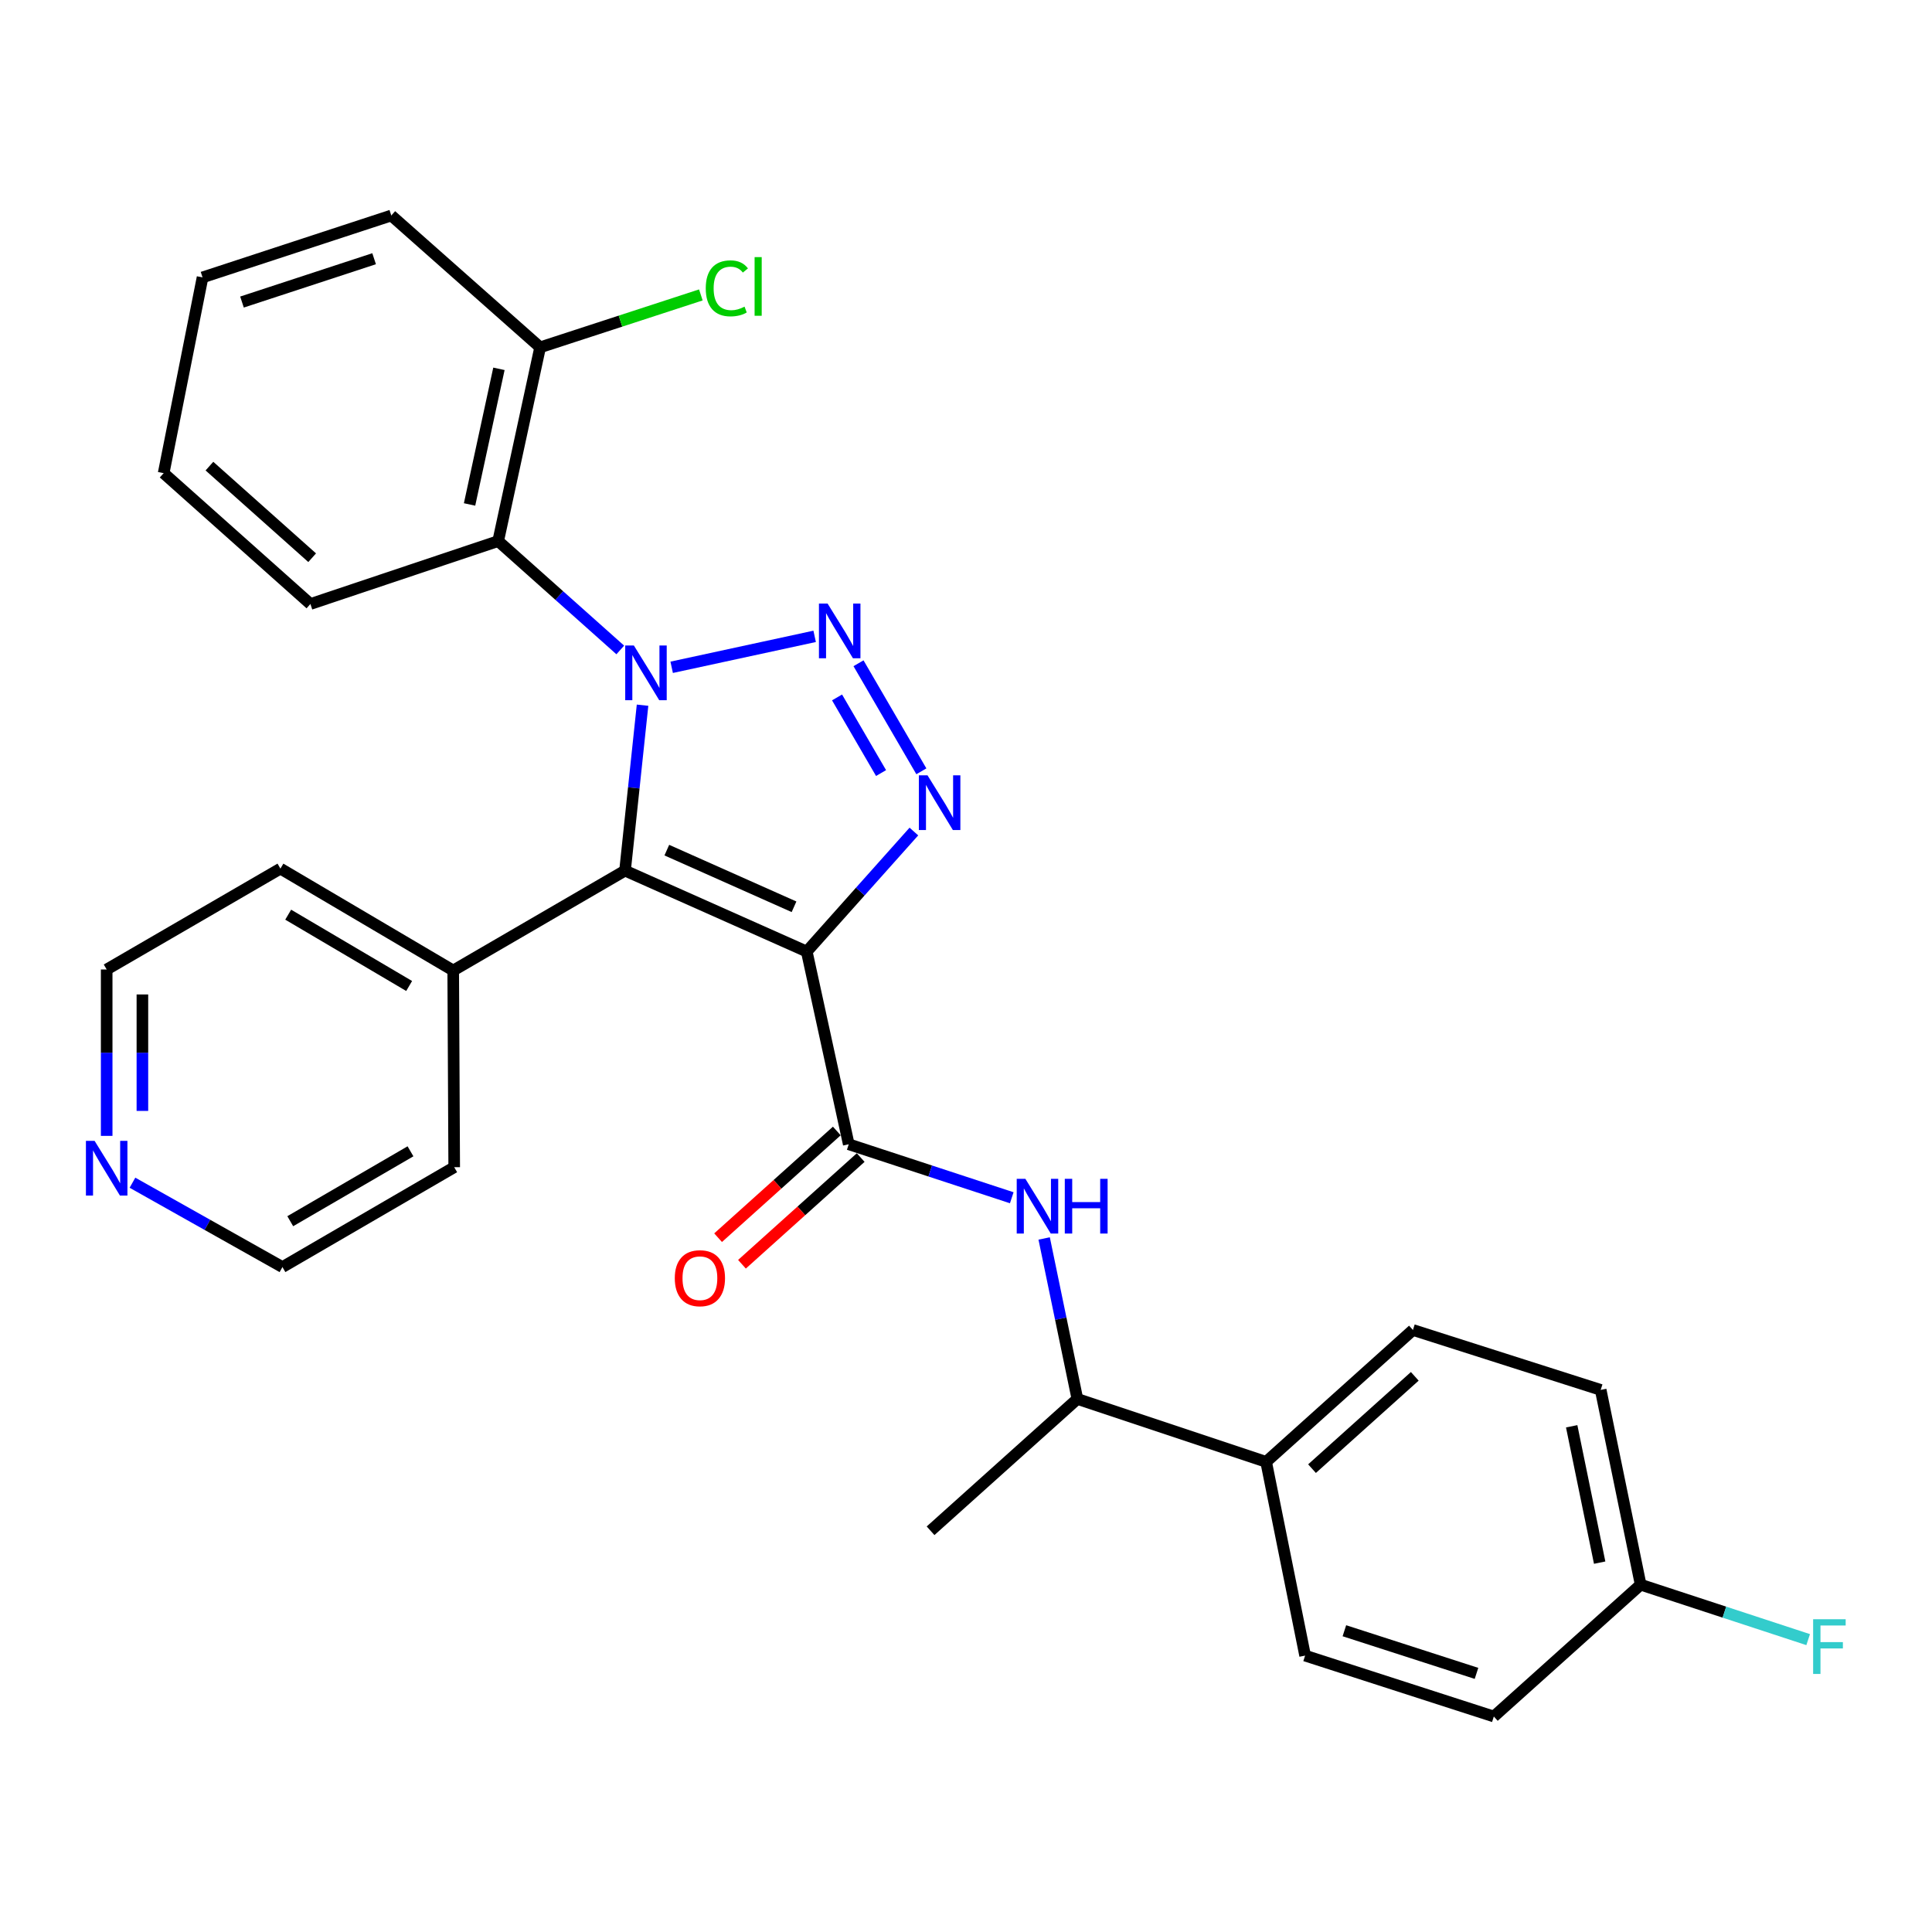 <?xml version='1.0' encoding='iso-8859-1'?>
<svg version='1.1' baseProfile='full'
              xmlns='http://www.w3.org/2000/svg'
                      xmlns:rdkit='http://www.rdkit.org/xml'
                      xmlns:xlink='http://www.w3.org/1999/xlink'
                  xml:space='preserve'
width='1000px' height='1000px' viewBox='0 0 1000 1000'>
<!-- END OF HEADER -->
<rect style='opacity:1.0;fill:#FFFFFF;stroke:none' width='1000' height='1000' x='0' y='0'> </rect>
<path class='bond-1' d='M 347.657,345.395 L 421.662,329.376' style='fill:none;fill-rule:evenodd;stroke:#0000FF;stroke-width:6px;stroke-linecap:butt;stroke-linejoin:miter;stroke-opacity:1' />
<path class='bond-2' d='M 332.581,365.008 L 328.048,407.821' style='fill:none;fill-rule:evenodd;stroke:#0000FF;stroke-width:6px;stroke-linecap:butt;stroke-linejoin:miter;stroke-opacity:1' />
<path class='bond-2' d='M 328.048,407.821 L 323.515,450.633' style='fill:none;fill-rule:evenodd;stroke:#000000;stroke-width:6px;stroke-linecap:butt;stroke-linejoin:miter;stroke-opacity:1' />
<path class='bond-5' d='M 321.05,336.412 L 289.454,308.235' style='fill:none;fill-rule:evenodd;stroke:#0000FF;stroke-width:6px;stroke-linecap:butt;stroke-linejoin:miter;stroke-opacity:1' />
<path class='bond-5' d='M 289.454,308.235 L 257.858,280.059' style='fill:none;fill-rule:evenodd;stroke:#000000;stroke-width:6px;stroke-linecap:butt;stroke-linejoin:miter;stroke-opacity:1' />
<path class='bond-0' d='M 417.575,492.522 L 323.515,450.633' style='fill:none;fill-rule:evenodd;stroke:#000000;stroke-width:6px;stroke-linecap:butt;stroke-linejoin:miter;stroke-opacity:1' />
<path class='bond-0' d='M 410.988,469.349 L 345.146,440.027' style='fill:none;fill-rule:evenodd;stroke:#000000;stroke-width:6px;stroke-linecap:butt;stroke-linejoin:miter;stroke-opacity:1' />
<path class='bond-4' d='M 417.575,492.522 L 439.31,592.272' style='fill:none;fill-rule:evenodd;stroke:#000000;stroke-width:6px;stroke-linecap:butt;stroke-linejoin:miter;stroke-opacity:1' />
<path class='bond-29' d='M 417.575,492.522 L 445.299,461.46' style='fill:none;fill-rule:evenodd;stroke:#000000;stroke-width:6px;stroke-linecap:butt;stroke-linejoin:miter;stroke-opacity:1' />
<path class='bond-29' d='M 445.299,461.46 L 473.023,430.399' style='fill:none;fill-rule:evenodd;stroke:#0000FF;stroke-width:6px;stroke-linecap:butt;stroke-linejoin:miter;stroke-opacity:1' />
<path class='bond-3' d='M 444.359,343.301 L 476.893,399.226' style='fill:none;fill-rule:evenodd;stroke:#0000FF;stroke-width:6px;stroke-linecap:butt;stroke-linejoin:miter;stroke-opacity:1' />
<path class='bond-3' d='M 433.258,360.987 L 456.031,400.134' style='fill:none;fill-rule:evenodd;stroke:#0000FF;stroke-width:6px;stroke-linecap:butt;stroke-linejoin:miter;stroke-opacity:1' />
<path class='bond-7' d='M 323.515,450.633 L 234.582,502.332' style='fill:none;fill-rule:evenodd;stroke:#000000;stroke-width:6px;stroke-linecap:butt;stroke-linejoin:miter;stroke-opacity:1' />
<path class='bond-6' d='M 439.31,592.272 L 481.498,606.113' style='fill:none;fill-rule:evenodd;stroke:#000000;stroke-width:6px;stroke-linecap:butt;stroke-linejoin:miter;stroke-opacity:1' />
<path class='bond-6' d='M 481.498,606.113 L 523.685,619.953' style='fill:none;fill-rule:evenodd;stroke:#0000FF;stroke-width:6px;stroke-linecap:butt;stroke-linejoin:miter;stroke-opacity:1' />
<path class='bond-10' d='M 433.13,585.396 L 402.406,613.012' style='fill:none;fill-rule:evenodd;stroke:#000000;stroke-width:6px;stroke-linecap:butt;stroke-linejoin:miter;stroke-opacity:1' />
<path class='bond-10' d='M 402.406,613.012 L 371.681,640.627' style='fill:none;fill-rule:evenodd;stroke:#FF0000;stroke-width:6px;stroke-linecap:butt;stroke-linejoin:miter;stroke-opacity:1' />
<path class='bond-10' d='M 445.49,599.148 L 414.765,626.763' style='fill:none;fill-rule:evenodd;stroke:#000000;stroke-width:6px;stroke-linecap:butt;stroke-linejoin:miter;stroke-opacity:1' />
<path class='bond-10' d='M 414.765,626.763 L 384.041,654.378' style='fill:none;fill-rule:evenodd;stroke:#FF0000;stroke-width:6px;stroke-linecap:butt;stroke-linejoin:miter;stroke-opacity:1' />
<path class='bond-9' d='M 257.858,280.059 L 279.572,179.775' style='fill:none;fill-rule:evenodd;stroke:#000000;stroke-width:6px;stroke-linecap:butt;stroke-linejoin:miter;stroke-opacity:1' />
<path class='bond-9' d='M 243.044,261.104 L 258.245,190.905' style='fill:none;fill-rule:evenodd;stroke:#000000;stroke-width:6px;stroke-linecap:butt;stroke-linejoin:miter;stroke-opacity:1' />
<path class='bond-20' d='M 257.858,280.059 L 160.666,312.631' style='fill:none;fill-rule:evenodd;stroke:#000000;stroke-width:6px;stroke-linecap:butt;stroke-linejoin:miter;stroke-opacity:1' />
<path class='bond-8' d='M 540.454,641.027 L 549.053,682.559' style='fill:none;fill-rule:evenodd;stroke:#0000FF;stroke-width:6px;stroke-linecap:butt;stroke-linejoin:miter;stroke-opacity:1' />
<path class='bond-8' d='M 549.053,682.559 L 557.652,724.091' style='fill:none;fill-rule:evenodd;stroke:#000000;stroke-width:6px;stroke-linecap:butt;stroke-linejoin:miter;stroke-opacity:1' />
<path class='bond-23' d='M 234.582,502.332 L 235.095,604.146' style='fill:none;fill-rule:evenodd;stroke:#000000;stroke-width:6px;stroke-linecap:butt;stroke-linejoin:miter;stroke-opacity:1' />
<path class='bond-24' d='M 234.582,502.332 L 145.145,449.596' style='fill:none;fill-rule:evenodd;stroke:#000000;stroke-width:6px;stroke-linecap:butt;stroke-linejoin:miter;stroke-opacity:1' />
<path class='bond-24' d='M 211.775,510.348 L 149.169,473.433' style='fill:none;fill-rule:evenodd;stroke:#000000;stroke-width:6px;stroke-linecap:butt;stroke-linejoin:miter;stroke-opacity:1' />
<path class='bond-11' d='M 557.652,724.091 L 655.348,756.653' style='fill:none;fill-rule:evenodd;stroke:#000000;stroke-width:6px;stroke-linecap:butt;stroke-linejoin:miter;stroke-opacity:1' />
<path class='bond-25' d='M 557.652,724.091 L 481.661,792.327' style='fill:none;fill-rule:evenodd;stroke:#000000;stroke-width:6px;stroke-linecap:butt;stroke-linejoin:miter;stroke-opacity:1' />
<path class='bond-16' d='M 279.572,179.775 L 321.166,166.213' style='fill:none;fill-rule:evenodd;stroke:#000000;stroke-width:6px;stroke-linecap:butt;stroke-linejoin:miter;stroke-opacity:1' />
<path class='bond-16' d='M 321.166,166.213 L 362.759,152.65' style='fill:none;fill-rule:evenodd;stroke:#00CC00;stroke-width:6px;stroke-linecap:butt;stroke-linejoin:miter;stroke-opacity:1' />
<path class='bond-26' d='M 279.572,179.775 L 202.534,111.539' style='fill:none;fill-rule:evenodd;stroke:#000000;stroke-width:6px;stroke-linecap:butt;stroke-linejoin:miter;stroke-opacity:1' />
<path class='bond-13' d='M 655.348,756.653 L 731.329,688.396' style='fill:none;fill-rule:evenodd;stroke:#000000;stroke-width:6px;stroke-linecap:butt;stroke-linejoin:miter;stroke-opacity:1' />
<path class='bond-13' d='M 679.101,760.168 L 732.287,712.389' style='fill:none;fill-rule:evenodd;stroke:#000000;stroke-width:6px;stroke-linecap:butt;stroke-linejoin:miter;stroke-opacity:1' />
<path class='bond-14' d='M 655.348,756.653 L 675.522,856.937' style='fill:none;fill-rule:evenodd;stroke:#000000;stroke-width:6px;stroke-linecap:butt;stroke-linejoin:miter;stroke-opacity:1' />
<path class='bond-12' d='M 55.215,587.929 L 55.215,544.868' style='fill:none;fill-rule:evenodd;stroke:#0000FF;stroke-width:6px;stroke-linecap:butt;stroke-linejoin:miter;stroke-opacity:1' />
<path class='bond-12' d='M 55.215,544.868 L 55.215,501.808' style='fill:none;fill-rule:evenodd;stroke:#000000;stroke-width:6px;stroke-linecap:butt;stroke-linejoin:miter;stroke-opacity:1' />
<path class='bond-12' d='M 73.704,575.01 L 73.704,544.868' style='fill:none;fill-rule:evenodd;stroke:#0000FF;stroke-width:6px;stroke-linecap:butt;stroke-linejoin:miter;stroke-opacity:1' />
<path class='bond-12' d='M 73.704,544.868 L 73.704,514.726' style='fill:none;fill-rule:evenodd;stroke:#000000;stroke-width:6px;stroke-linecap:butt;stroke-linejoin:miter;stroke-opacity:1' />
<path class='bond-31' d='M 68.564,612.169 L 107.378,634.002' style='fill:none;fill-rule:evenodd;stroke:#0000FF;stroke-width:6px;stroke-linecap:butt;stroke-linejoin:miter;stroke-opacity:1' />
<path class='bond-31' d='M 107.378,634.002 L 146.192,655.834' style='fill:none;fill-rule:evenodd;stroke:#000000;stroke-width:6px;stroke-linecap:butt;stroke-linejoin:miter;stroke-opacity:1' />
<path class='bond-17' d='M 731.329,688.396 L 828.511,719.407' style='fill:none;fill-rule:evenodd;stroke:#000000;stroke-width:6px;stroke-linecap:butt;stroke-linejoin:miter;stroke-opacity:1' />
<path class='bond-18' d='M 675.522,856.937 L 773.207,888.461' style='fill:none;fill-rule:evenodd;stroke:#000000;stroke-width:6px;stroke-linecap:butt;stroke-linejoin:miter;stroke-opacity:1' />
<path class='bond-18' d='M 695.853,844.069 L 764.232,866.137' style='fill:none;fill-rule:evenodd;stroke:#000000;stroke-width:6px;stroke-linecap:butt;stroke-linejoin:miter;stroke-opacity:1' />
<path class='bond-15' d='M 849.198,820.225 L 773.207,888.461' style='fill:none;fill-rule:evenodd;stroke:#000000;stroke-width:6px;stroke-linecap:butt;stroke-linejoin:miter;stroke-opacity:1' />
<path class='bond-19' d='M 849.198,820.225 L 892.551,834.446' style='fill:none;fill-rule:evenodd;stroke:#000000;stroke-width:6px;stroke-linecap:butt;stroke-linejoin:miter;stroke-opacity:1' />
<path class='bond-19' d='M 892.551,834.446 L 935.903,848.668' style='fill:none;fill-rule:evenodd;stroke:#33CCCC;stroke-width:6px;stroke-linecap:butt;stroke-linejoin:miter;stroke-opacity:1' />
<path class='bond-32' d='M 849.198,820.225 L 828.511,719.407' style='fill:none;fill-rule:evenodd;stroke:#000000;stroke-width:6px;stroke-linecap:butt;stroke-linejoin:miter;stroke-opacity:1' />
<path class='bond-32' d='M 827.983,808.819 L 813.502,738.246' style='fill:none;fill-rule:evenodd;stroke:#000000;stroke-width:6px;stroke-linecap:butt;stroke-linejoin:miter;stroke-opacity:1' />
<path class='bond-27' d='M 160.666,312.631 L 84.705,244.909' style='fill:none;fill-rule:evenodd;stroke:#000000;stroke-width:6px;stroke-linecap:butt;stroke-linejoin:miter;stroke-opacity:1' />
<path class='bond-27' d='M 161.576,288.672 L 108.403,241.266' style='fill:none;fill-rule:evenodd;stroke:#000000;stroke-width:6px;stroke-linecap:butt;stroke-linejoin:miter;stroke-opacity:1' />
<path class='bond-21' d='M 146.192,655.834 L 235.095,604.146' style='fill:none;fill-rule:evenodd;stroke:#000000;stroke-width:6px;stroke-linecap:butt;stroke-linejoin:miter;stroke-opacity:1' />
<path class='bond-21' d='M 150.235,632.097 L 212.467,595.915' style='fill:none;fill-rule:evenodd;stroke:#000000;stroke-width:6px;stroke-linecap:butt;stroke-linejoin:miter;stroke-opacity:1' />
<path class='bond-22' d='M 55.215,501.808 L 145.145,449.596' style='fill:none;fill-rule:evenodd;stroke:#000000;stroke-width:6px;stroke-linecap:butt;stroke-linejoin:miter;stroke-opacity:1' />
<path class='bond-30' d='M 202.534,111.539 L 104.838,143.577' style='fill:none;fill-rule:evenodd;stroke:#000000;stroke-width:6px;stroke-linecap:butt;stroke-linejoin:miter;stroke-opacity:1' />
<path class='bond-30' d='M 193.641,133.914 L 125.254,156.34' style='fill:none;fill-rule:evenodd;stroke:#000000;stroke-width:6px;stroke-linecap:butt;stroke-linejoin:miter;stroke-opacity:1' />
<path class='bond-28' d='M 84.705,244.909 L 104.838,143.577' style='fill:none;fill-rule:evenodd;stroke:#000000;stroke-width:6px;stroke-linecap:butt;stroke-linejoin:miter;stroke-opacity:1' />
<path  class='atom-0' d='M 328.092 334.114
L 337.372 349.114
Q 338.292 350.594, 339.772 353.274
Q 341.252 355.954, 341.332 356.114
L 341.332 334.114
L 345.092 334.114
L 345.092 362.434
L 341.212 362.434
L 331.252 346.034
Q 330.092 344.114, 328.852 341.914
Q 327.652 339.714, 327.292 339.034
L 327.292 362.434
L 323.612 362.434
L 323.612 334.114
L 328.092 334.114
' fill='#0000FF'/>
<path  class='atom-2' d='M 428.366 312.41
L 437.646 327.41
Q 438.566 328.89, 440.046 331.57
Q 441.526 334.25, 441.606 334.41
L 441.606 312.41
L 445.366 312.41
L 445.366 340.73
L 441.486 340.73
L 431.526 324.33
Q 430.366 322.41, 429.126 320.21
Q 427.926 318.01, 427.566 317.33
L 427.566 340.73
L 423.886 340.73
L 423.886 312.41
L 428.366 312.41
' fill='#0000FF'/>
<path  class='atom-4' d='M 480.085 401.313
L 489.365 416.313
Q 490.285 417.793, 491.765 420.473
Q 493.245 423.153, 493.325 423.313
L 493.325 401.313
L 497.085 401.313
L 497.085 429.633
L 493.205 429.633
L 483.245 413.233
Q 482.085 411.313, 480.845 409.113
Q 479.645 406.913, 479.285 406.233
L 479.285 429.633
L 475.605 429.633
L 475.605 401.313
L 480.085 401.313
' fill='#0000FF'/>
<path  class='atom-7' d='M 530.735 610.16
L 540.015 625.16
Q 540.935 626.64, 542.415 629.32
Q 543.895 632, 543.975 632.16
L 543.975 610.16
L 547.735 610.16
L 547.735 638.48
L 543.855 638.48
L 533.895 622.08
Q 532.735 620.16, 531.495 617.96
Q 530.295 615.76, 529.935 615.08
L 529.935 638.48
L 526.255 638.48
L 526.255 610.16
L 530.735 610.16
' fill='#0000FF'/>
<path  class='atom-7' d='M 551.135 610.16
L 554.975 610.16
L 554.975 622.2
L 569.455 622.2
L 569.455 610.16
L 573.295 610.16
L 573.295 638.48
L 569.455 638.48
L 569.455 625.4
L 554.975 625.4
L 554.975 638.48
L 551.135 638.48
L 551.135 610.16
' fill='#0000FF'/>
<path  class='atom-11' d='M 349.271 661.595
Q 349.271 654.795, 352.631 650.995
Q 355.991 647.195, 362.271 647.195
Q 368.551 647.195, 371.911 650.995
Q 375.271 654.795, 375.271 661.595
Q 375.271 668.475, 371.871 672.395
Q 368.471 676.275, 362.271 676.275
Q 356.031 676.275, 352.631 672.395
Q 349.271 668.515, 349.271 661.595
M 362.271 673.075
Q 366.591 673.075, 368.911 670.195
Q 371.271 667.275, 371.271 661.595
Q 371.271 656.035, 368.911 653.235
Q 366.591 650.395, 362.271 650.395
Q 357.951 650.395, 355.591 653.195
Q 353.271 655.995, 353.271 661.595
Q 353.271 667.315, 355.591 670.195
Q 357.951 673.075, 362.271 673.075
' fill='#FF0000'/>
<path  class='atom-13' d='M 48.955 590.5
L 58.235 605.5
Q 59.155 606.98, 60.635 609.66
Q 62.115 612.34, 62.195 612.5
L 62.195 590.5
L 65.955 590.5
L 65.955 618.82
L 62.075 618.82
L 52.115 602.42
Q 50.955 600.5, 49.715 598.3
Q 48.515 596.1, 48.155 595.42
L 48.155 618.82
L 44.475 618.82
L 44.475 590.5
L 48.955 590.5
' fill='#0000FF'/>
<path  class='atom-17' d='M 365.3 149.241
Q 365.3 142.201, 368.58 138.521
Q 371.9 134.801, 378.18 134.801
Q 384.02 134.801, 387.14 138.921
L 384.5 141.081
Q 382.22 138.081, 378.18 138.081
Q 373.9 138.081, 371.62 140.961
Q 369.38 143.801, 369.38 149.241
Q 369.38 154.841, 371.7 157.721
Q 374.06 160.601, 378.62 160.601
Q 381.74 160.601, 385.38 158.721
L 386.5 161.721
Q 385.02 162.681, 382.78 163.241
Q 380.54 163.801, 378.06 163.801
Q 371.9 163.801, 368.58 160.041
Q 365.3 156.281, 365.3 149.241
' fill='#00CC00'/>
<path  class='atom-17' d='M 390.58 133.081
L 394.26 133.081
L 394.26 163.441
L 390.58 163.441
L 390.58 133.081
' fill='#00CC00'/>
<path  class='atom-20' d='M 938.474 838.113
L 955.314 838.113
L 955.314 841.353
L 942.274 841.353
L 942.274 849.953
L 953.874 849.953
L 953.874 853.233
L 942.274 853.233
L 942.274 866.433
L 938.474 866.433
L 938.474 838.113
' fill='#33CCCC'/>
</svg>
